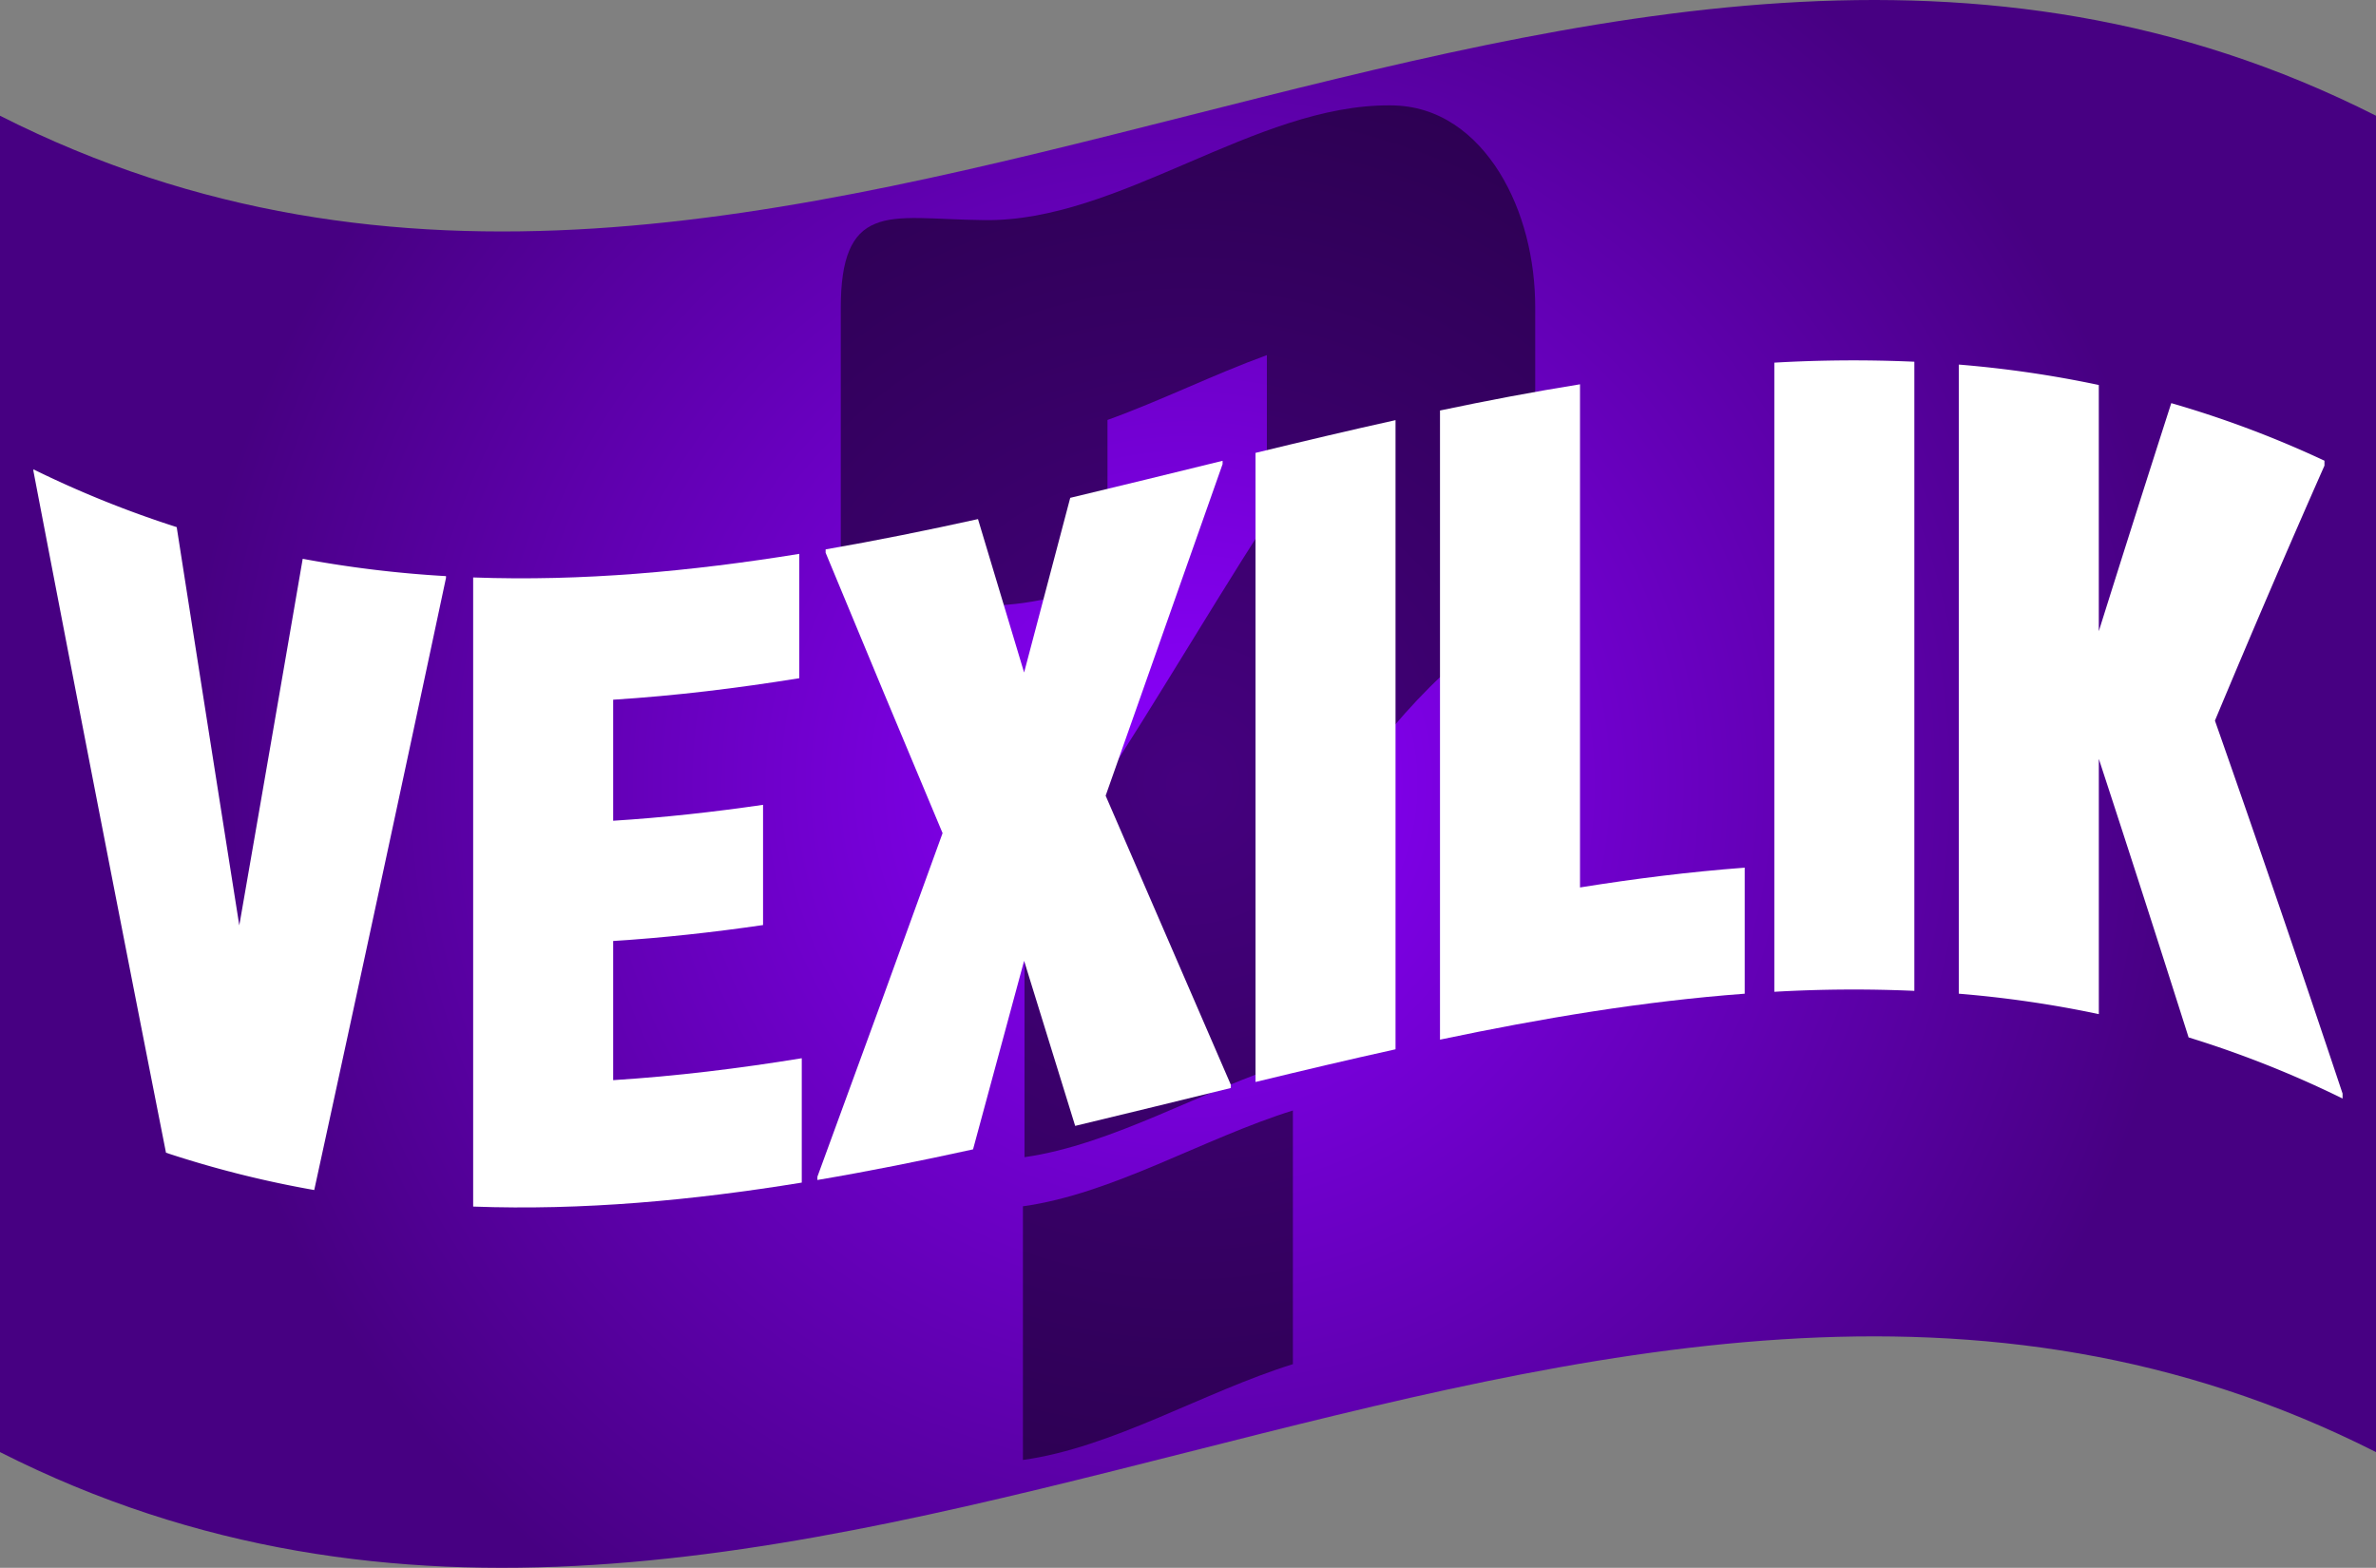 <svg xmlns="http://www.w3.org/2000/svg" xmlns:xlink="http://www.w3.org/1999/xlink" viewBox="0 0 1920 1267.06"><rect x="0" y="0" width="1920" height="1267.06" fill="#808080" stroke="none"/><defs><style>.cls-1{fill:url(#Dégradé_sans_nom_2);}.cls-2{opacity:0.5;}.cls-3{fill:#fff;}</style><radialGradient id="Dégradé_sans_nom_2" cx="960" cy="633.53" r="813.31" gradientUnits="userSpaceOnUse"><stop offset="0" stop-color="#8b00ff"/><stop offset="1" stop-color="#470082"/></radialGradient></defs><g id="Calque_2" data-name="Calque 2"><g id="Calque_1-2" data-name="Calque 1"><path class="cls-1" d="M1920,1173.53c-640-324-1280,324-1920,0V93.53c640,324,1280-324,1920,0Z"/><g class="cls-2"><path d="M1206.41,513.39c-54.32,34.19-108.64,104.07-163,186v159c-71.84,22.67-143.69,66.47-215.53,76.81V790.7c0-54.18,6.57-73.66,34.17-113.67C916,598,969.85,504.92,1023.73,421v-134c-42.93,15.58-85.86,36.93-128.79,52.39v130.1C823.1,495.28,751.26,504.67,679.43,443V248.48c0-39.84,8.86-60,27.75-67.6,18.89-8,47.81-3.43,87.89-3,109.51,1.72,219-93.66,328.53-92.72,39.43,0,68.67,23.21,88.06,54.14,19.38,31.23,28.91,70.23,28.91,109.19v185.3C1240.57,488.37,1234,497.06,1206.41,513.39ZM826.6,1179.88v-205c72.72-10.06,145.44-54.74,218.16-77.42v205C972,1125.14,899.32,1169.82,826.6,1179.88Z"/></g><path class="cls-3" d="M253.93,961.74A848.31,848.31,0,0,1,134.14,931.6Q80.56,660.3,27,380.64v-1.33A848.39,848.39,0,0,0,142.79,426q25.29,161.81,50.58,321.87Q219,600.55,244.61,451.6a920.13,920.13,0,0,0,115.8,14V467Q307.16,717.39,253.93,961.74Z"/><path class="cls-3" d="M382.35,975.11V466.67c87.85,3.23,175.7-4.85,263.54-19.06V548.1c-50.13,8.11-100.27,14.22-150.4,17.38V663.3c40.37-2.53,80.75-7,121.12-12.87v97.16c-40.37,5.88-80.75,10.34-121.12,12.88V872.94c50.8-3.2,101.6-9.43,152.4-17.71v100.5C559.38,970.15,470.87,978.37,382.35,975.11Z"/><path class="cls-3" d="M868.82,909.9q-20.62-66.63-41.26-133.41Q806.94,852.8,786.3,928.87c-41.92,9.22-83.85,17.65-125.78,24.76V951Q711.1,813.28,761.68,673.31q-47.25-112.44-94.5-226.6V444c41-7.09,82.08-15.43,123.11-24.49q18.65,62.1,37.27,124,18.65-70.52,37.27-141.17c41-9.75,82.08-19.9,123.12-29.94v2.66q-47.25,134-94.5,268Q944,760,994.6,876.62v2.66C952.68,889.52,910.75,899.91,868.82,909.9Z"/><path class="cls-3" d="M1014.56,874.42V366c37.71-9.15,75.42-18.11,113.14-26.46V848C1090,856.31,1052.27,865.27,1014.56,874.42Z"/><path class="cls-3" d="M1163.63,840.2V331.75c37.71-7.93,75.42-15.12,113.14-21.17V717.21c44.36-7.12,88.73-12.66,133.1-16V803.08C1327.79,809.17,1245.71,822.94,1163.63,840.2Z"/><path class="cls-3" d="M1433.81,801.53V293.08a1114.88,1114.88,0,0,1,113.14-.74V800.78A1114.88,1114.88,0,0,0,1433.81,801.53Z"/><path class="cls-3" d="M1768.56,838.39q-36.27-114.3-72.54-225.11v206.3a901.29,901.29,0,0,0-113.13-16.5V294.64A899.46,899.46,0,0,1,1696,311.14v199q29.28-93.27,58.56-184.34a842.23,842.23,0,0,1,123.79,46.52v4q-44.26,100.09-88.51,206.08,51.57,146.8,103.15,301.39v4A846.84,846.84,0,0,0,1768.56,838.39Z"/></g></g></svg>